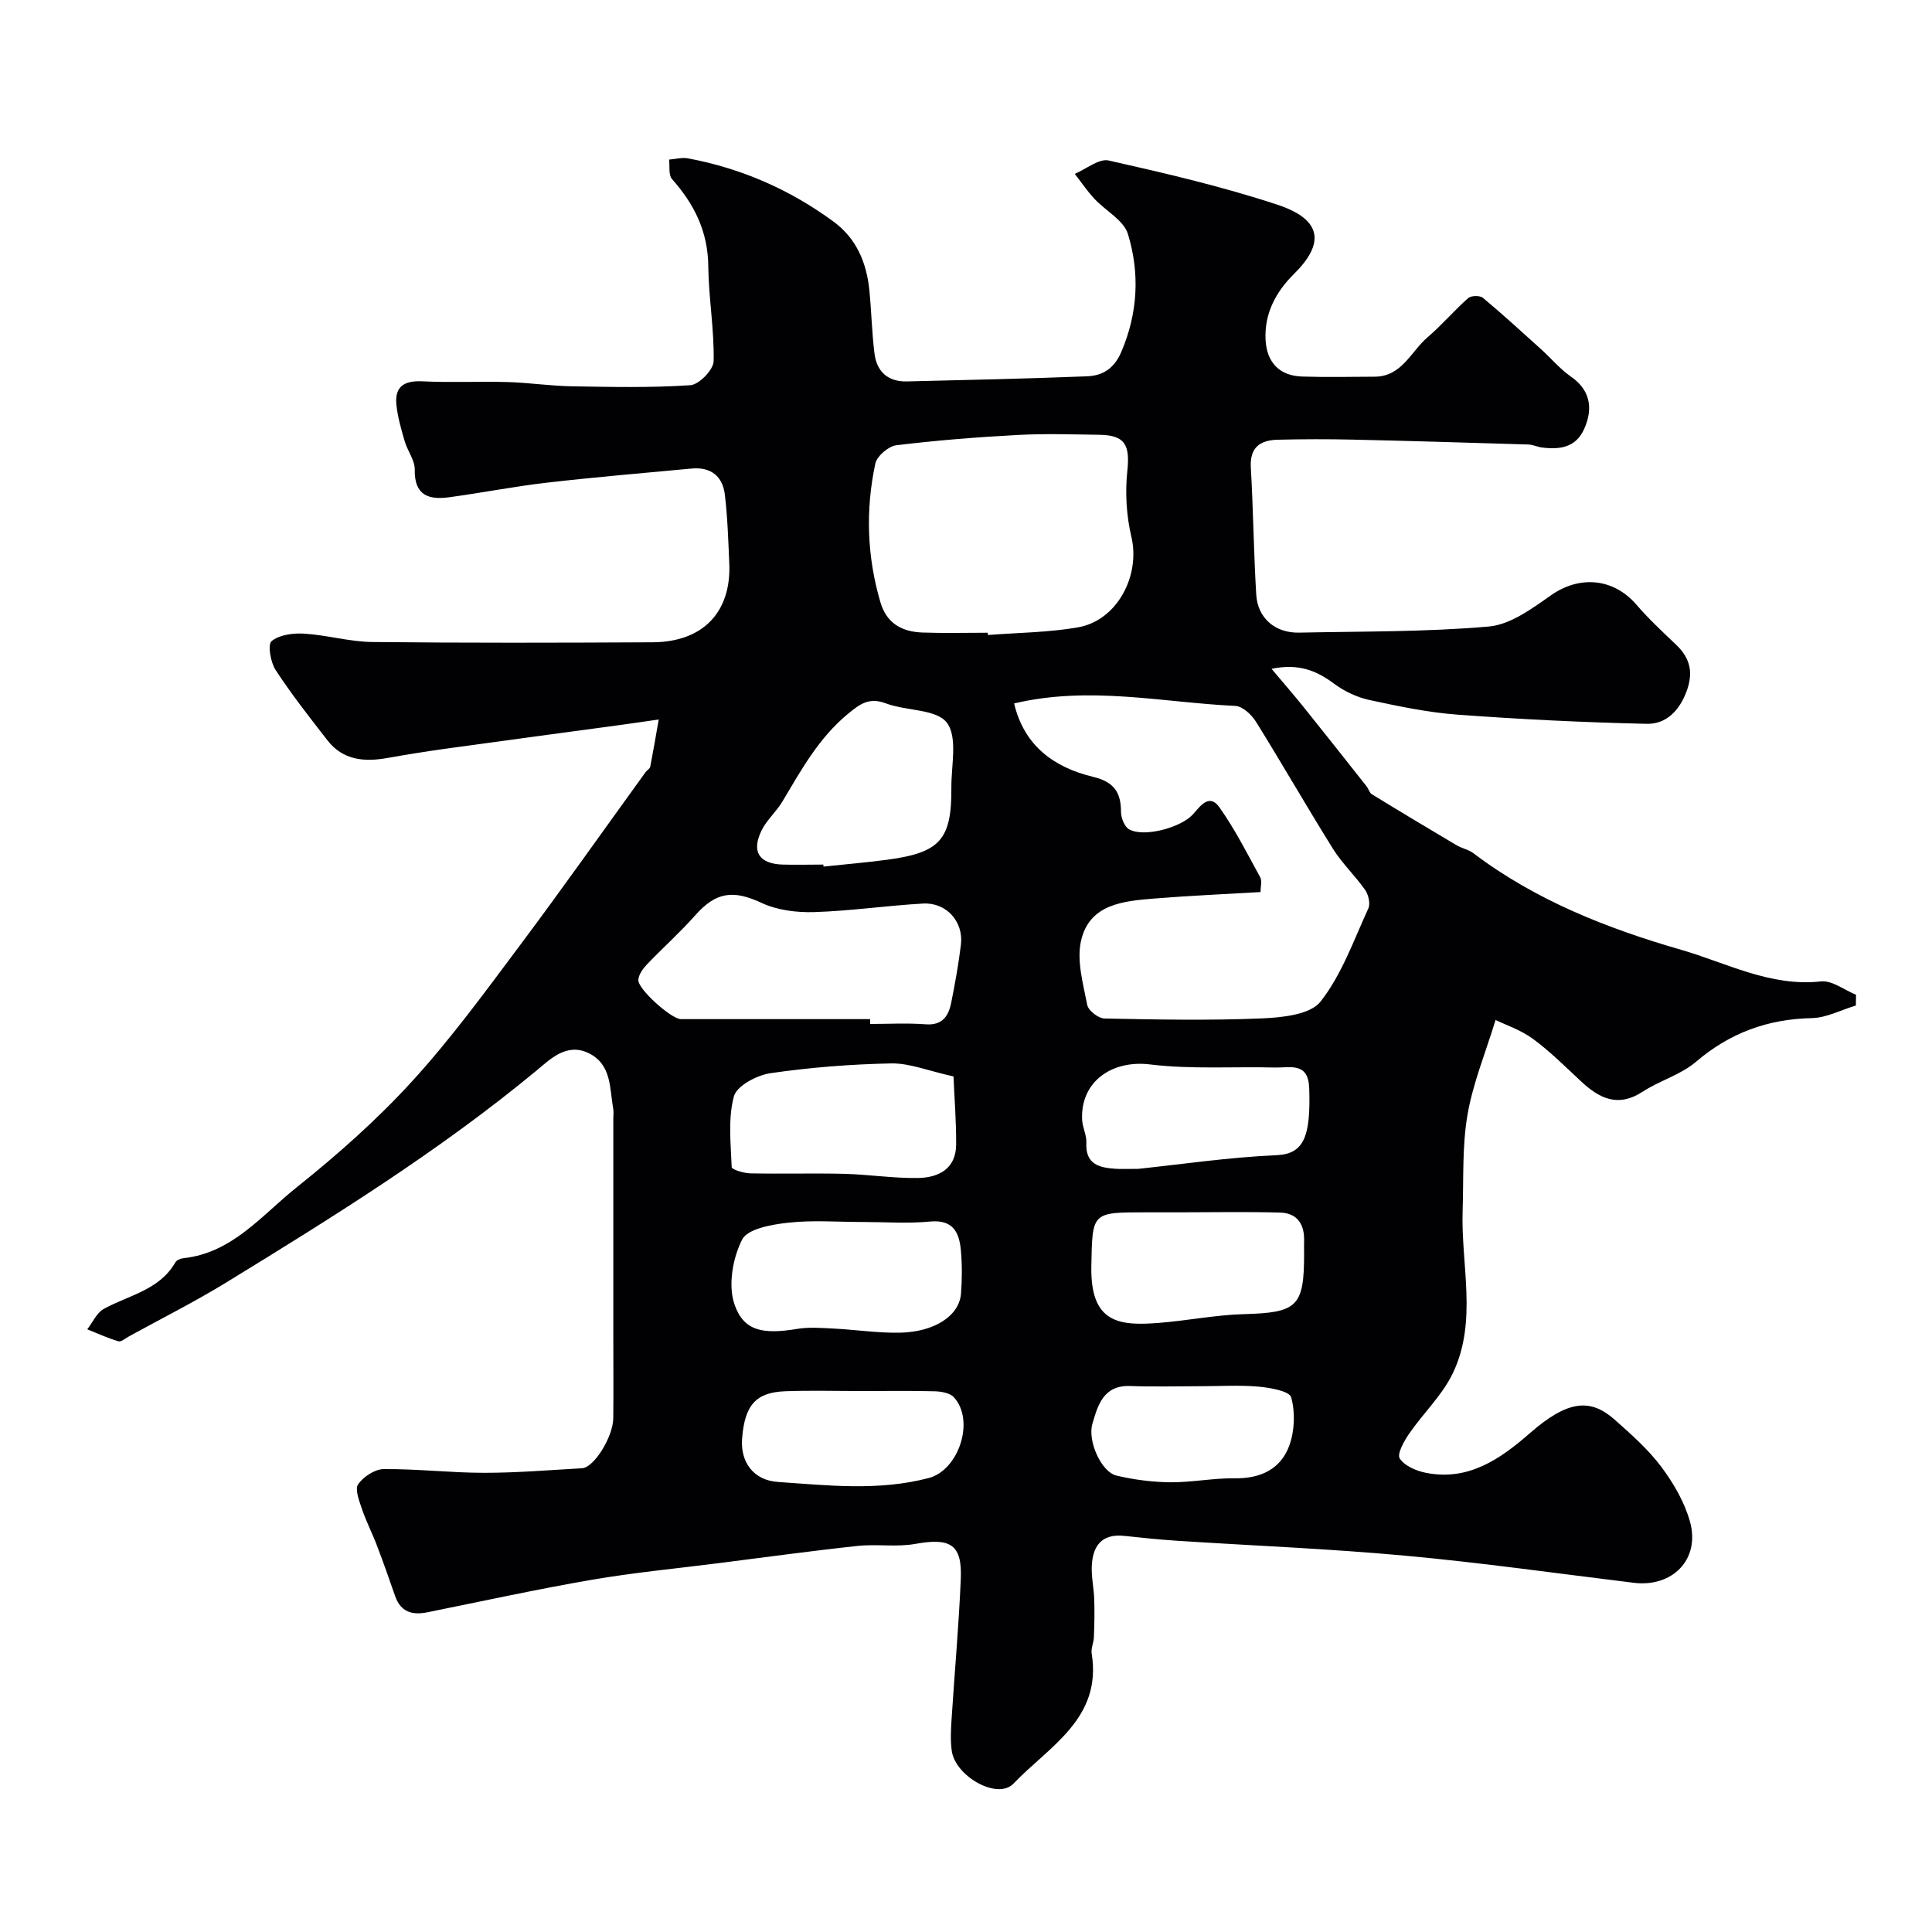 <svg enable-background="new 0 0 400 400" viewBox="0 0 400 400" xmlns="http://www.w3.org/2000/svg"><path d="m263.26 138.47c2.63 3.13 4.75 5.56 6.77 8.08 4.34 5.4 8.63 10.84 12.92 16.27.4.51.57 1.31 1.06 1.61 5.82 3.57 11.68 7.08 17.55 10.56 1.11.66 2.5.9 3.51 1.67 12.89 9.77 27.84 15.62 43.01 19.99 9.35 2.7 18.48 7.7 28.93 6.54 2.29-.25 4.83 1.78 7.26 2.76-.01.74-.02 1.49-.03 2.23-3.04.91-6.07 2.54-9.13 2.61-9.16.2-16.97 3.06-23.98 9.05-3.16 2.69-7.54 3.9-11.08 6.21-5.05 3.29-8.89 1.38-12.67-2.13-3.26-3.03-6.43-6.22-10.01-8.84-2.56-1.87-5.72-2.92-7.73-3.9-2.07 6.77-4.68 13.07-5.81 19.62-1.12 6.5-.79 13.26-1.01 19.91-.36 11.2 3.11 22.75-1.98 33.5-2.18 4.61-6.15 8.35-9.1 12.63-1.05 1.53-2.54 4.2-1.94 5.12 1 1.54 3.43 2.58 5.42 2.97 8.81 1.74 15.38-2.84 21.54-8.22 7.89-6.89 12.55-7.21 17.56-2.77 3.41 3.03 6.9 6.11 9.62 9.73 2.54 3.39 4.82 7.32 5.95 11.36 2.17 7.77-3.58 13.66-11.64 12.67-15.76-1.92-31.49-4.16-47.3-5.61-15.75-1.45-31.58-2.07-47.37-3.1-3.61-.24-7.21-.61-10.8-1-4.72-.51-6.57 2.12-6.74 6.29-.09 2.27.44 4.57.51 6.86.09 2.61.03 5.22-.07 7.83-.04 1.13-.63 2.3-.46 3.37 2.19 13.51-8.88 19.26-16.18 26.93-3.29 3.46-12.05-1.48-12.79-6.78-.3-2.13-.18-4.33-.04-6.49.62-9.7 1.5-19.38 1.91-29.09.3-7.16-2.13-8.58-9.44-7.26-3.88.7-7.99-.01-11.94.42-9.59 1.03-19.16 2.35-28.73 3.56-8.77 1.12-17.59 1.95-26.29 3.45-11.38 1.96-22.67 4.43-33.99 6.72-3.16.64-5.55-.01-6.71-3.32-1.23-3.52-2.46-7.04-3.79-10.52-.97-2.56-2.24-5.01-3.11-7.59-.56-1.65-1.48-4.04-.77-5.07 1.09-1.57 3.46-3.12 5.29-3.14 6.93-.06 13.87.77 20.8.77 6.77 0 13.53-.56 20.29-.95 2.45-.14 6.4-6.49 6.44-10.34.06-5.69.01-11.39.01-17.08 0-15 0-29.99 0-44.99 0-.67.1-1.35-.02-2-.76-4.25-.3-9.18-5.07-11.52-4.55-2.23-7.97 1.24-10.79 3.58-20.08 16.63-42.13 30.33-64.27 43.9-6.54 4.01-13.41 7.46-20.14 11.16-.72.39-1.6 1.18-2.17 1.01-2.2-.65-4.31-1.62-6.45-2.48 1.11-1.43 1.93-3.39 3.38-4.2 5.18-2.88 11.54-3.87 14.86-9.67.27-.47 1.11-.8 1.72-.86 10.11-1.11 16.17-8.9 23.31-14.6 8.43-6.73 16.61-13.96 23.88-21.91 8.05-8.8 15.13-18.5 22.29-28.07 8.9-11.89 17.45-24.03 26.16-36.06.29-.4.88-.7.96-1.12.63-3.25 1.18-6.51 1.75-9.77-2.41.35-4.82.71-7.23 1.04-12.31 1.67-24.63 3.32-36.93 5.02-4.03.56-8.05 1.21-12.05 1.92-4.74.84-9.15.47-12.35-3.63-3.71-4.77-7.45-9.53-10.75-14.58-1.06-1.62-1.69-5.3-.84-5.99 1.62-1.33 4.47-1.69 6.76-1.55 4.72.29 9.39 1.68 14.1 1.73 19.33.21 38.66.16 57.99.06 10.87-.06 16.34-6.65 15.91-16.33-.21-4.76-.35-9.54-.92-14.26-.46-3.84-2.95-5.76-6.92-5.38-9.97.94-19.96 1.77-29.91 2.92-6.8.78-13.53 2.12-20.31 3.03-4.18.56-7.16-.41-7.06-5.71.04-1.95-1.51-3.9-2.09-5.92-.72-2.47-1.45-4.99-1.71-7.53-.39-3.86 1.7-5.04 5.45-4.85 5.84.29 11.71-.01 17.57.15 4.43.13 8.85.8 13.28.88 8.2.14 16.42.32 24.58-.23 1.79-.12 4.76-3.2 4.8-4.97.14-6.55-1.04-13.13-1.11-19.7-.07-7.16-2.91-12.84-7.52-18.02-.75-.85-.42-2.65-.59-4.02 1.31-.1 2.68-.49 3.93-.25 11.03 2.06 21.08 6.46 30.11 13.09 4.71 3.46 6.83 8.44 7.41 14.1.45 4.41.52 8.86 1.08 13.25.48 3.75 2.82 5.84 6.72 5.74 12.43-.3 24.87-.57 37.3-1.06 3.18-.13 5.57-1.57 7.05-5 3.47-8.08 3.88-16.35 1.39-24.47-.88-2.86-4.63-4.8-6.93-7.28-1.49-1.6-2.72-3.43-4.07-5.16 2.36-.99 5-3.23 7.03-2.77 11.73 2.64 23.49 5.38 34.89 9.14 9.43 3.11 9.8 8.09 3.44 14.38-3.65 3.6-6.13 8.1-5.86 13.57.23 4.7 2.87 7.49 7.58 7.64 4.99.16 10 .05 15 .03 5.64-.02 7.5-5.2 10.96-8.16 2.96-2.53 5.5-5.54 8.42-8.12.6-.53 2.43-.56 3.04-.05 4.12 3.44 8.08 7.06 12.06 10.66 2.07 1.87 3.9 4.08 6.17 5.66 3.68 2.54 4.84 6.24 2.69 10.93-1.73 3.77-5.07 4.21-8.69 3.74-.96-.12-1.89-.59-2.84-.62-12.1-.37-24.2-.74-36.3-1.01-5.19-.12-10.39-.11-15.57.02-3.6.09-5.82 1.55-5.57 5.77.51 8.76.59 17.54 1.12 26.29.29 4.9 3.94 7.99 8.9 7.88 13.1-.28 26.24-.12 39.27-1.27 4.46-.39 8.93-3.71 12.85-6.46 5.91-4.16 12.93-3.58 17.7 1.95 2.54 2.95 5.41 5.62 8.24 8.31 2.96 2.83 3.58 5.85 2.08 9.78-1.52 3.98-4.28 6.65-8.16 6.57-13.04-.29-26.08-.93-39.09-1.89-6.16-.45-12.28-1.73-18.34-3.04-2.57-.56-5.19-1.78-7.3-3.36-3.65-2.72-7.36-4.26-12.98-3.1zm-53.3 7.17c2.09 8.82 8.3 13.26 16.4 15.21 4.21 1.02 5.73 3.14 5.73 7.21 0 1.25.71 3.1 1.68 3.64 3.09 1.74 10.73-.37 13.19-3.07 1.46-1.6 3.36-4.52 5.51-1.48 3.22 4.55 5.76 9.58 8.45 14.49.41.75.06 1.93.06 3.05-7.48.44-14.72.75-21.95 1.34-6.43.52-13.51 1.12-15.22 8.79-.92 4.13.45 8.87 1.29 13.24.23 1.17 2.31 2.78 3.57 2.81 10.85.22 21.71.43 32.54-.02 4.22-.18 10.05-.76 12.19-3.48 4.39-5.58 6.87-12.7 9.9-19.29.46-.99.02-2.84-.66-3.82-2.05-2.94-4.74-5.46-6.64-8.49-5.44-8.71-10.54-17.63-15.97-26.35-.91-1.46-2.77-3.2-4.27-3.27-15.06-.7-30.11-4.22-45.8-.51zm-5.46-14.64c.01.16.02.31.03.47 6.23-.49 12.55-.51 18.68-1.59 8.11-1.43 12.93-10.73 11.03-18.74-1.04-4.39-1.31-9.16-.84-13.65.57-5.33-.45-7.39-5.73-7.47-5.69-.08-11.39-.27-17.06.04-8.37.45-16.74 1.11-25.05 2.13-1.63.2-4.01 2.25-4.34 3.81-2.04 9.6-1.73 19.2 1.06 28.69 1.31 4.44 4.52 6.12 8.73 6.27 4.5.16 8.99.04 13.49.04zm-24.35 80c0 .33 0 .67.01 1 3.82 0 7.66-.22 11.46.07 3.5.27 4.76-1.7 5.32-4.49.8-3.98 1.52-7.99 2.01-12.01.57-4.74-3.01-8.77-7.83-8.5-7.52.42-15.02 1.54-22.54 1.77-3.63.11-7.63-.38-10.87-1.89-5.87-2.74-9.45-2.34-13.8 2.59-3.12 3.53-6.67 6.68-9.93 10.09-.84.89-1.75 2.12-1.82 3.25-.12 1.91 6.84 8.11 8.81 8.12 13.05.01 26.11 0 39.18 0zm-1.56 42c-5.15 0-10.35-.42-15.43.15-3.38.37-8.37 1.25-9.51 3.49-1.95 3.84-2.93 9.43-1.6 13.36 1.9 5.64 5.96 6.3 13.02 5.13 2.43-.4 4.98-.19 7.46-.07 4.59.23 9.18.95 13.76.86 7.24-.15 12.31-3.52 12.67-8.07.23-2.97.25-6-.02-8.96-.33-3.72-1.61-6.44-6.4-5.98-4.61.44-9.3.09-13.95.09zm-8.13-74c.01.14.03.28.04.42 4.4-.47 8.81-.84 13.19-1.42 10.96-1.47 13.35-4.15 13.28-14.94-.03-4.6 1.34-10.46-.94-13.44-2.18-2.85-8.39-2.4-12.61-3.99-3.44-1.3-5.32.07-7.82 2.13-6.09 5.01-9.73 11.68-13.64 18.23-1.24 2.09-3.22 3.77-4.28 5.93-2.15 4.39-.52 6.91 4.3 7.08 2.83.08 5.66 0 8.48 0zm26.95 43.86c-5.27-1.16-9.09-2.76-12.88-2.69-8.35.16-16.74.82-25 2.02-2.81.41-6.99 2.61-7.58 4.79-1.25 4.61-.65 9.75-.46 14.66.02.5 2.48 1.26 3.82 1.29 6.49.14 12.98-.06 19.47.1 5.1.13 10.19.94 15.28.86 4.24-.07 7.86-1.87 7.9-6.91.03-4.88-.37-9.78-.55-14.12zm46.66 28.14c-2.33 0-4.66 0-6.99 0-11.09 0-10.92 0-11.13 11.19-.23 11.86 5.9 12.33 13.99 11.7 5.87-.46 11.71-1.65 17.58-1.81 11.05-.31 12.49-1.52 12.48-12.52 0-.83-.03-1.66 0-2.5.13-3.47-1.33-5.9-4.93-6.01-6.99-.19-14-.05-21-.05zm-8.44-9c8.75-.91 18.68-2.39 28.66-2.83 5.73-.25 7.09-3.92 6.77-13.85-.18-5.5-3.99-4.22-7.05-4.3-8.64-.22-17.36.4-25.89-.64-7.89-.97-14.44 3.53-14.08 11.44.07 1.6.96 3.2.88 4.77-.23 4.44 2.62 5.17 6.01 5.39 1.16.08 2.33.02 4.7.02zm-57.05 46c-5.31 0-10.63-.15-15.94.04-6.17.22-8.47 2.88-9 9.84-.36 4.75 2.29 8.59 7.41 8.94 10.4.72 20.87 1.91 31.23-.81 6.25-1.64 9.62-11.95 5.2-16.73-.82-.89-2.61-1.19-3.97-1.23-4.96-.13-9.95-.05-14.93-.05zm69.92-1c-4.83 0-9.66.14-14.48-.04-5.55-.21-6.71 3.92-7.85 7.82-1.05 3.58 1.87 9.99 4.97 10.72 3.63.86 7.42 1.35 11.15 1.39 4.42.04 8.86-.88 13.28-.82 5.37.08 9.58-1.87 11.37-6.79 1.1-3.05 1.25-6.9.38-9.99-.37-1.3-4.4-1.99-6.84-2.21-3.97-.34-7.99-.08-11.98-.08z" fill="#010103"/></svg>